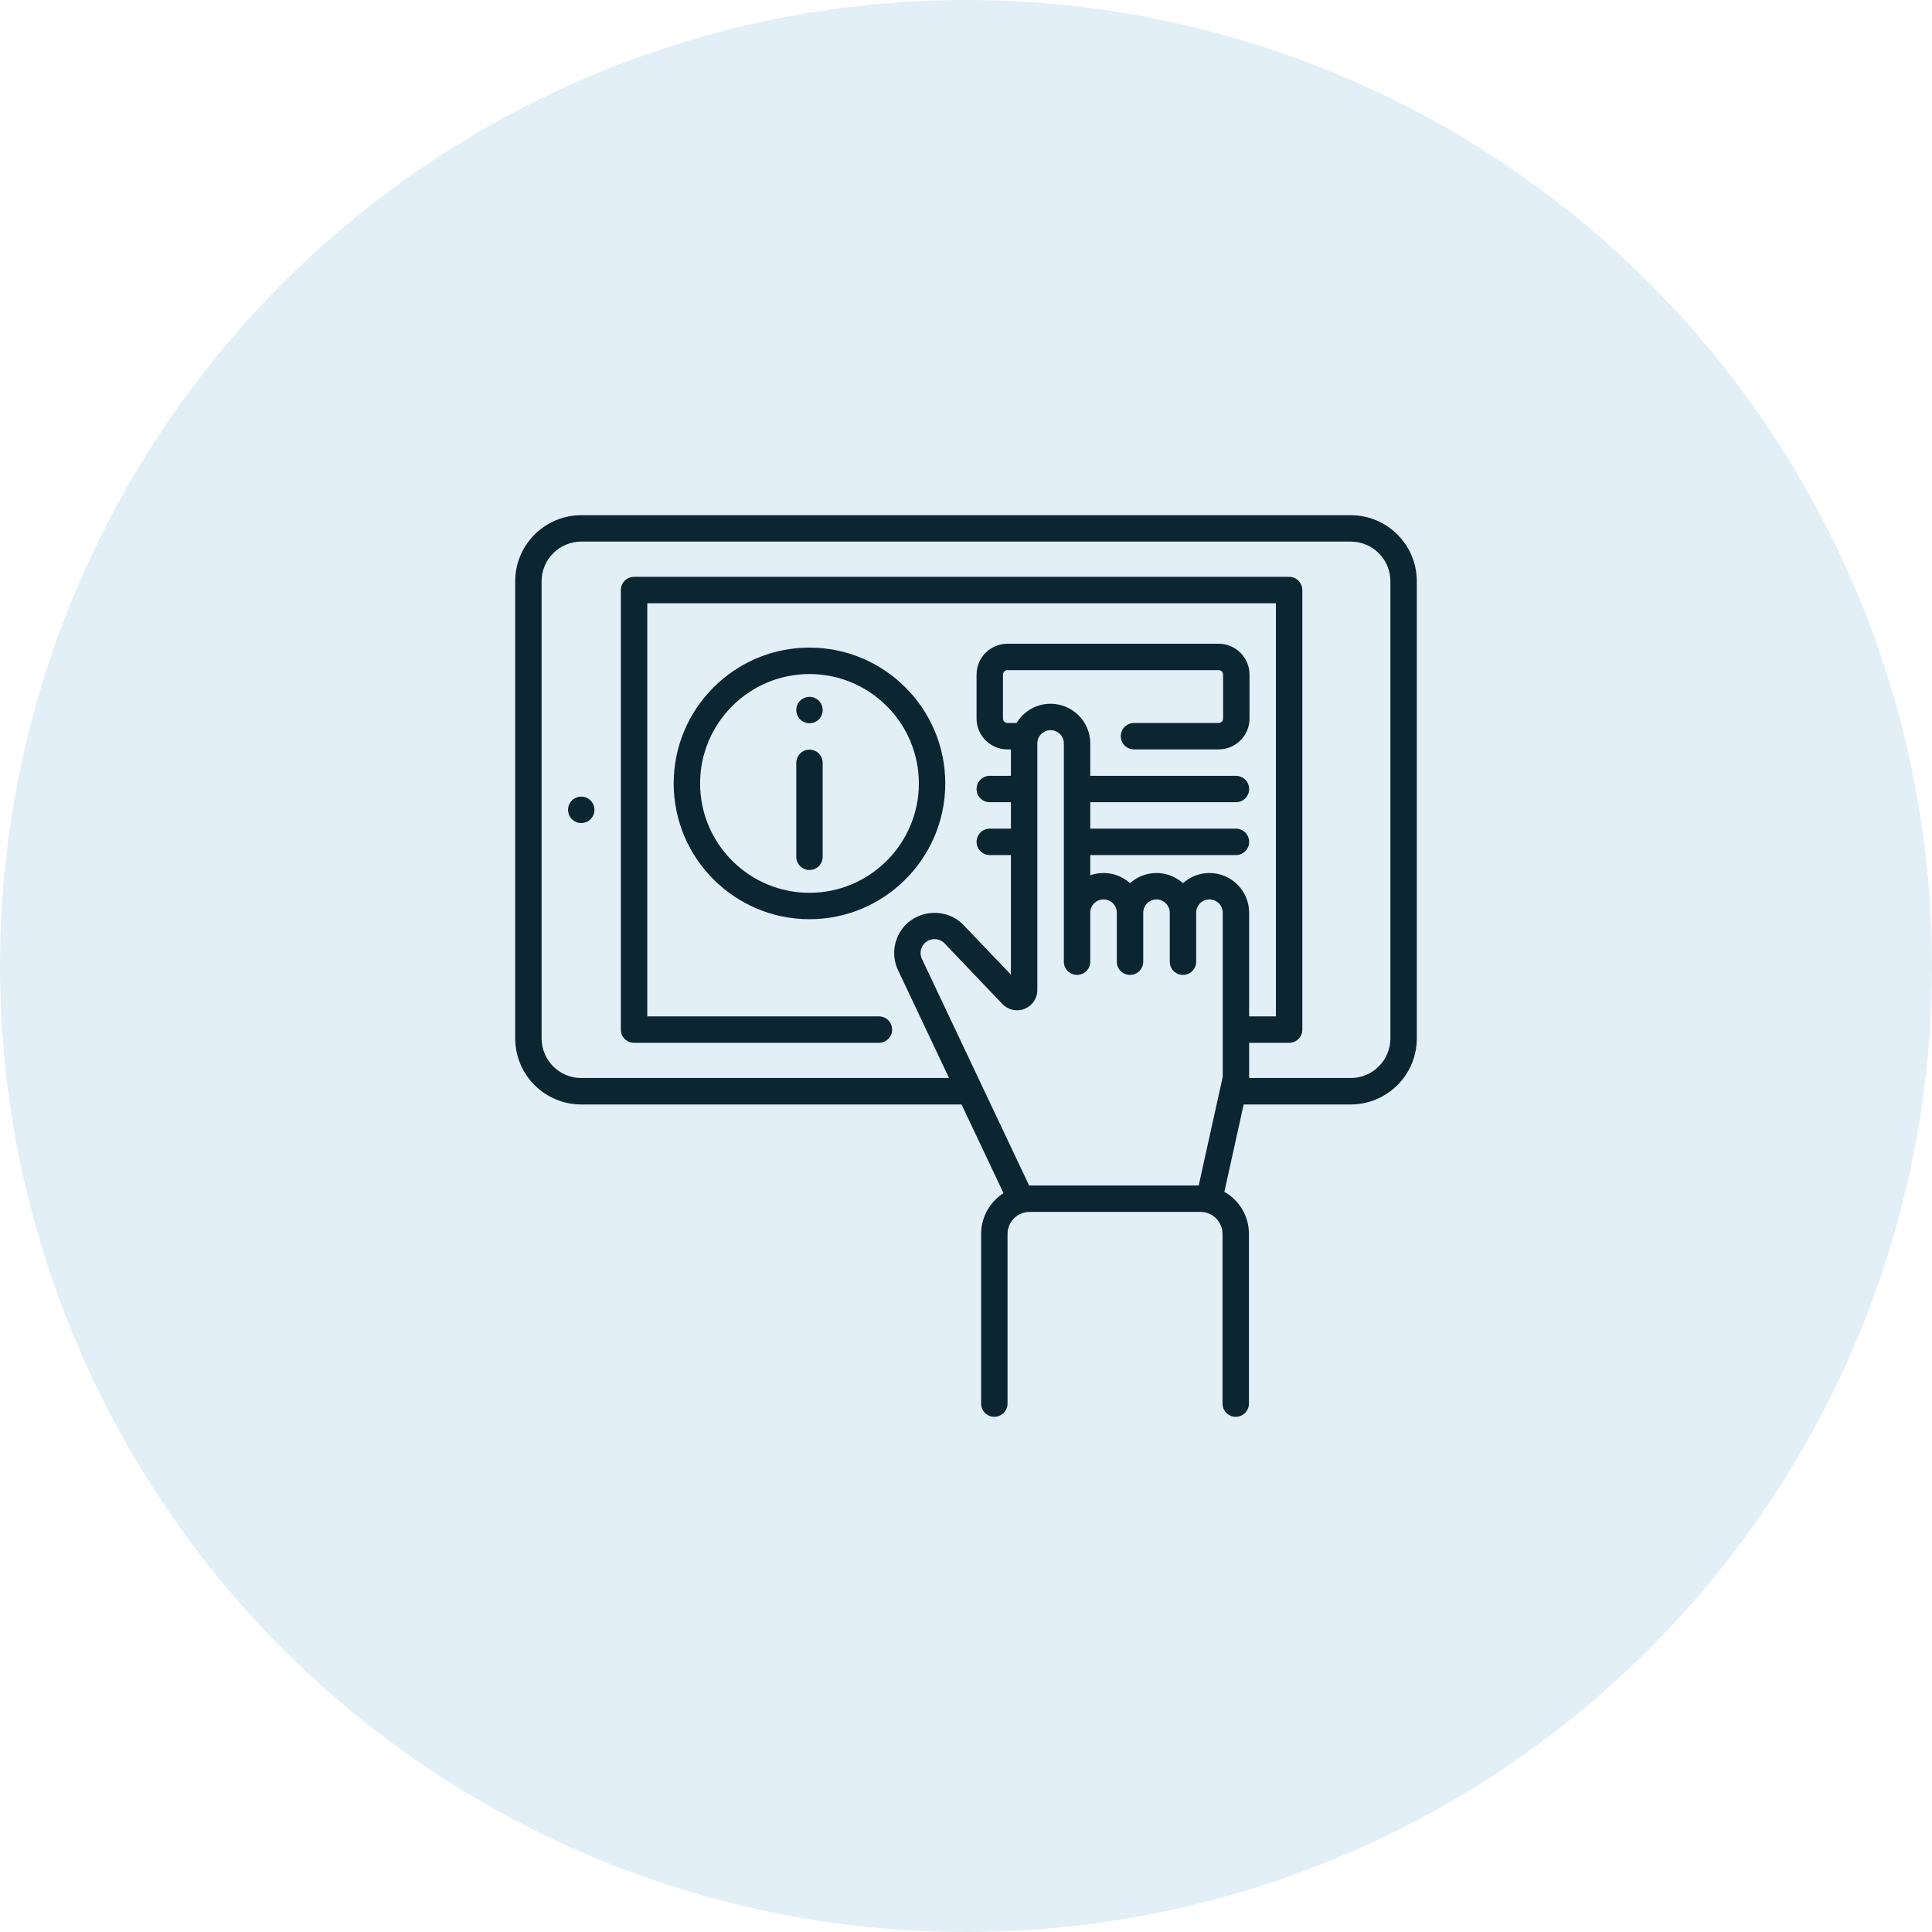 <?xml version="1.0" encoding="UTF-8"?> <svg xmlns="http://www.w3.org/2000/svg" width="60" height="60" viewBox="0 0 60 60" fill="none"><circle opacity="0.5" cx="30" cy="30" r="30" fill="#C7E0EE"></circle><g clip-path="url(#clip0_5731_2086)"><path d="M25.139 23.281C24.913 23.281 24.729 23.465 24.729 23.692V26.608C24.729 26.835 24.913 27.018 25.139 27.018C25.366 27.018 25.549 26.835 25.549 26.608V23.692C25.549 23.465 25.366 23.281 25.139 23.281ZM18.051 24.74C17.824 24.74 17.641 24.923 17.641 25.15C17.641 25.376 17.824 25.56 18.051 25.56C18.277 25.56 18.461 25.376 18.461 25.15C18.461 24.923 18.277 24.74 18.051 24.74ZM41.949 16H18.051C16.92 16 16 16.92 16 18.051V32.249C16 33.38 16.92 34.3 18.051 34.3H29.862L31.165 37.054C30.747 37.321 30.47 37.789 30.47 38.32V43.59C30.47 43.816 30.653 44 30.88 44C31.107 44 31.29 43.816 31.29 43.59V38.32C31.29 37.944 31.597 37.637 31.974 37.637H37.283C37.66 37.637 37.967 37.944 37.967 38.32V43.59C37.967 43.816 38.15 44 38.377 44C38.603 44 38.787 43.816 38.787 43.59V38.32C38.787 37.76 38.479 37.271 38.024 37.013L38.623 34.3H41.949C43.08 34.3 44 33.38 44 32.249V18.051C44 16.92 43.08 16 41.949 16V16ZM37.973 33.442L37.227 36.816H31.96L28.631 29.78C28.558 29.626 28.583 29.442 28.695 29.313C28.86 29.123 29.162 29.115 29.334 29.298L31.131 31.181C31.309 31.368 31.58 31.427 31.82 31.331C32.06 31.234 32.215 31.005 32.215 30.747V23.088C32.215 22.861 32.4 22.676 32.627 22.676C32.854 22.676 33.039 22.861 33.039 23.088V29.867C33.039 30.093 33.223 30.277 33.449 30.277C33.676 30.277 33.859 30.093 33.859 29.867V28.345C33.859 28.117 34.044 27.933 34.272 27.933C34.499 27.933 34.684 28.117 34.684 28.345V29.867C34.684 30.093 34.867 30.277 35.094 30.277C35.32 30.277 35.504 30.093 35.504 29.867V28.345C35.504 28.117 35.689 27.933 35.916 27.933C36.143 27.933 36.328 28.117 36.328 28.345V29.867C36.328 30.093 36.512 30.277 36.738 30.277C36.965 30.277 37.148 30.093 37.148 29.867V28.345C37.148 28.117 37.333 27.933 37.56 27.933C37.788 27.933 37.973 28.117 37.973 28.345V33.442ZM43.18 32.249C43.18 32.927 42.628 33.479 41.949 33.479H38.793V32.386H40.035C40.262 32.386 40.445 32.202 40.445 31.975V18.324C40.445 18.098 40.262 17.914 40.035 17.914H19.691C19.465 17.914 19.281 18.098 19.281 18.324V31.975C19.281 32.202 19.465 32.386 19.691 32.386H27.296C27.523 32.386 27.706 32.202 27.706 31.975C27.706 31.749 27.523 31.565 27.296 31.565H20.102V18.734H39.625V31.565H38.793V28.345C38.793 27.665 38.24 27.112 37.56 27.112C37.245 27.112 36.956 27.232 36.738 27.428C36.52 27.232 36.232 27.112 35.916 27.112C35.6 27.112 35.312 27.232 35.094 27.427C34.876 27.232 34.587 27.112 34.272 27.112C34.127 27.112 33.988 27.137 33.859 27.183V26.555H38.383C38.61 26.555 38.793 26.371 38.793 26.145C38.793 25.918 38.61 25.734 38.383 25.734H33.859V24.914H38.383C38.61 24.914 38.793 24.73 38.793 24.504C38.793 24.277 38.61 24.094 38.383 24.094H33.859V23.088C33.859 22.408 33.306 21.856 32.627 21.856C32.179 21.856 31.787 22.095 31.571 22.453H31.285C31.21 22.453 31.148 22.392 31.148 22.316V20.949C31.148 20.874 31.21 20.812 31.285 20.812H37.848C37.923 20.812 37.984 20.874 37.984 20.949V22.316C37.984 22.392 37.923 22.453 37.848 22.453H35.218C34.991 22.453 34.807 22.637 34.807 22.863C34.807 23.09 34.991 23.273 35.218 23.273H37.848C38.375 23.273 38.805 22.844 38.805 22.316V20.949C38.805 20.422 38.375 19.992 37.848 19.992H31.285C30.758 19.992 30.328 20.422 30.328 20.949V22.316C30.328 22.844 30.758 23.273 31.285 23.273H31.395V24.094H30.738C30.512 24.094 30.328 24.277 30.328 24.504C30.328 24.73 30.512 24.914 30.738 24.914H31.395V25.734H30.738C30.512 25.734 30.328 25.918 30.328 26.145C30.328 26.371 30.512 26.555 30.738 26.555H31.395V30.269L29.927 28.732C29.429 28.203 28.55 28.228 28.075 28.776C27.75 29.151 27.678 29.683 27.89 30.131L29.474 33.479H18.051C17.372 33.479 16.82 32.927 16.82 32.249V18.051C16.82 17.372 17.372 16.82 18.051 16.82H41.949C42.628 16.82 43.18 17.372 43.18 18.051V32.249ZM25.139 21.641C24.913 21.641 24.729 21.825 24.729 22.051C24.729 22.277 24.913 22.461 25.139 22.461C25.366 22.461 25.549 22.277 25.549 22.051C25.549 21.825 25.366 21.641 25.139 21.641ZM29.356 24.33C29.356 22.004 27.464 20.112 25.139 20.112C22.814 20.112 20.922 22.004 20.922 24.33C20.922 26.655 22.814 28.547 25.139 28.547C27.464 28.547 29.356 26.655 29.356 24.33ZM25.139 27.727C23.266 27.727 21.742 26.203 21.742 24.33C21.742 22.457 23.266 20.933 25.139 20.933C27.012 20.933 28.536 22.457 28.536 24.33C28.536 26.203 27.012 27.727 25.139 27.727Z" fill="#0B2531"></path></g><defs><clipPath id="clip0_5731_2086"><rect width="28" height="28" fill="white" transform="translate(16 16)"></rect></clipPath></defs></svg> 